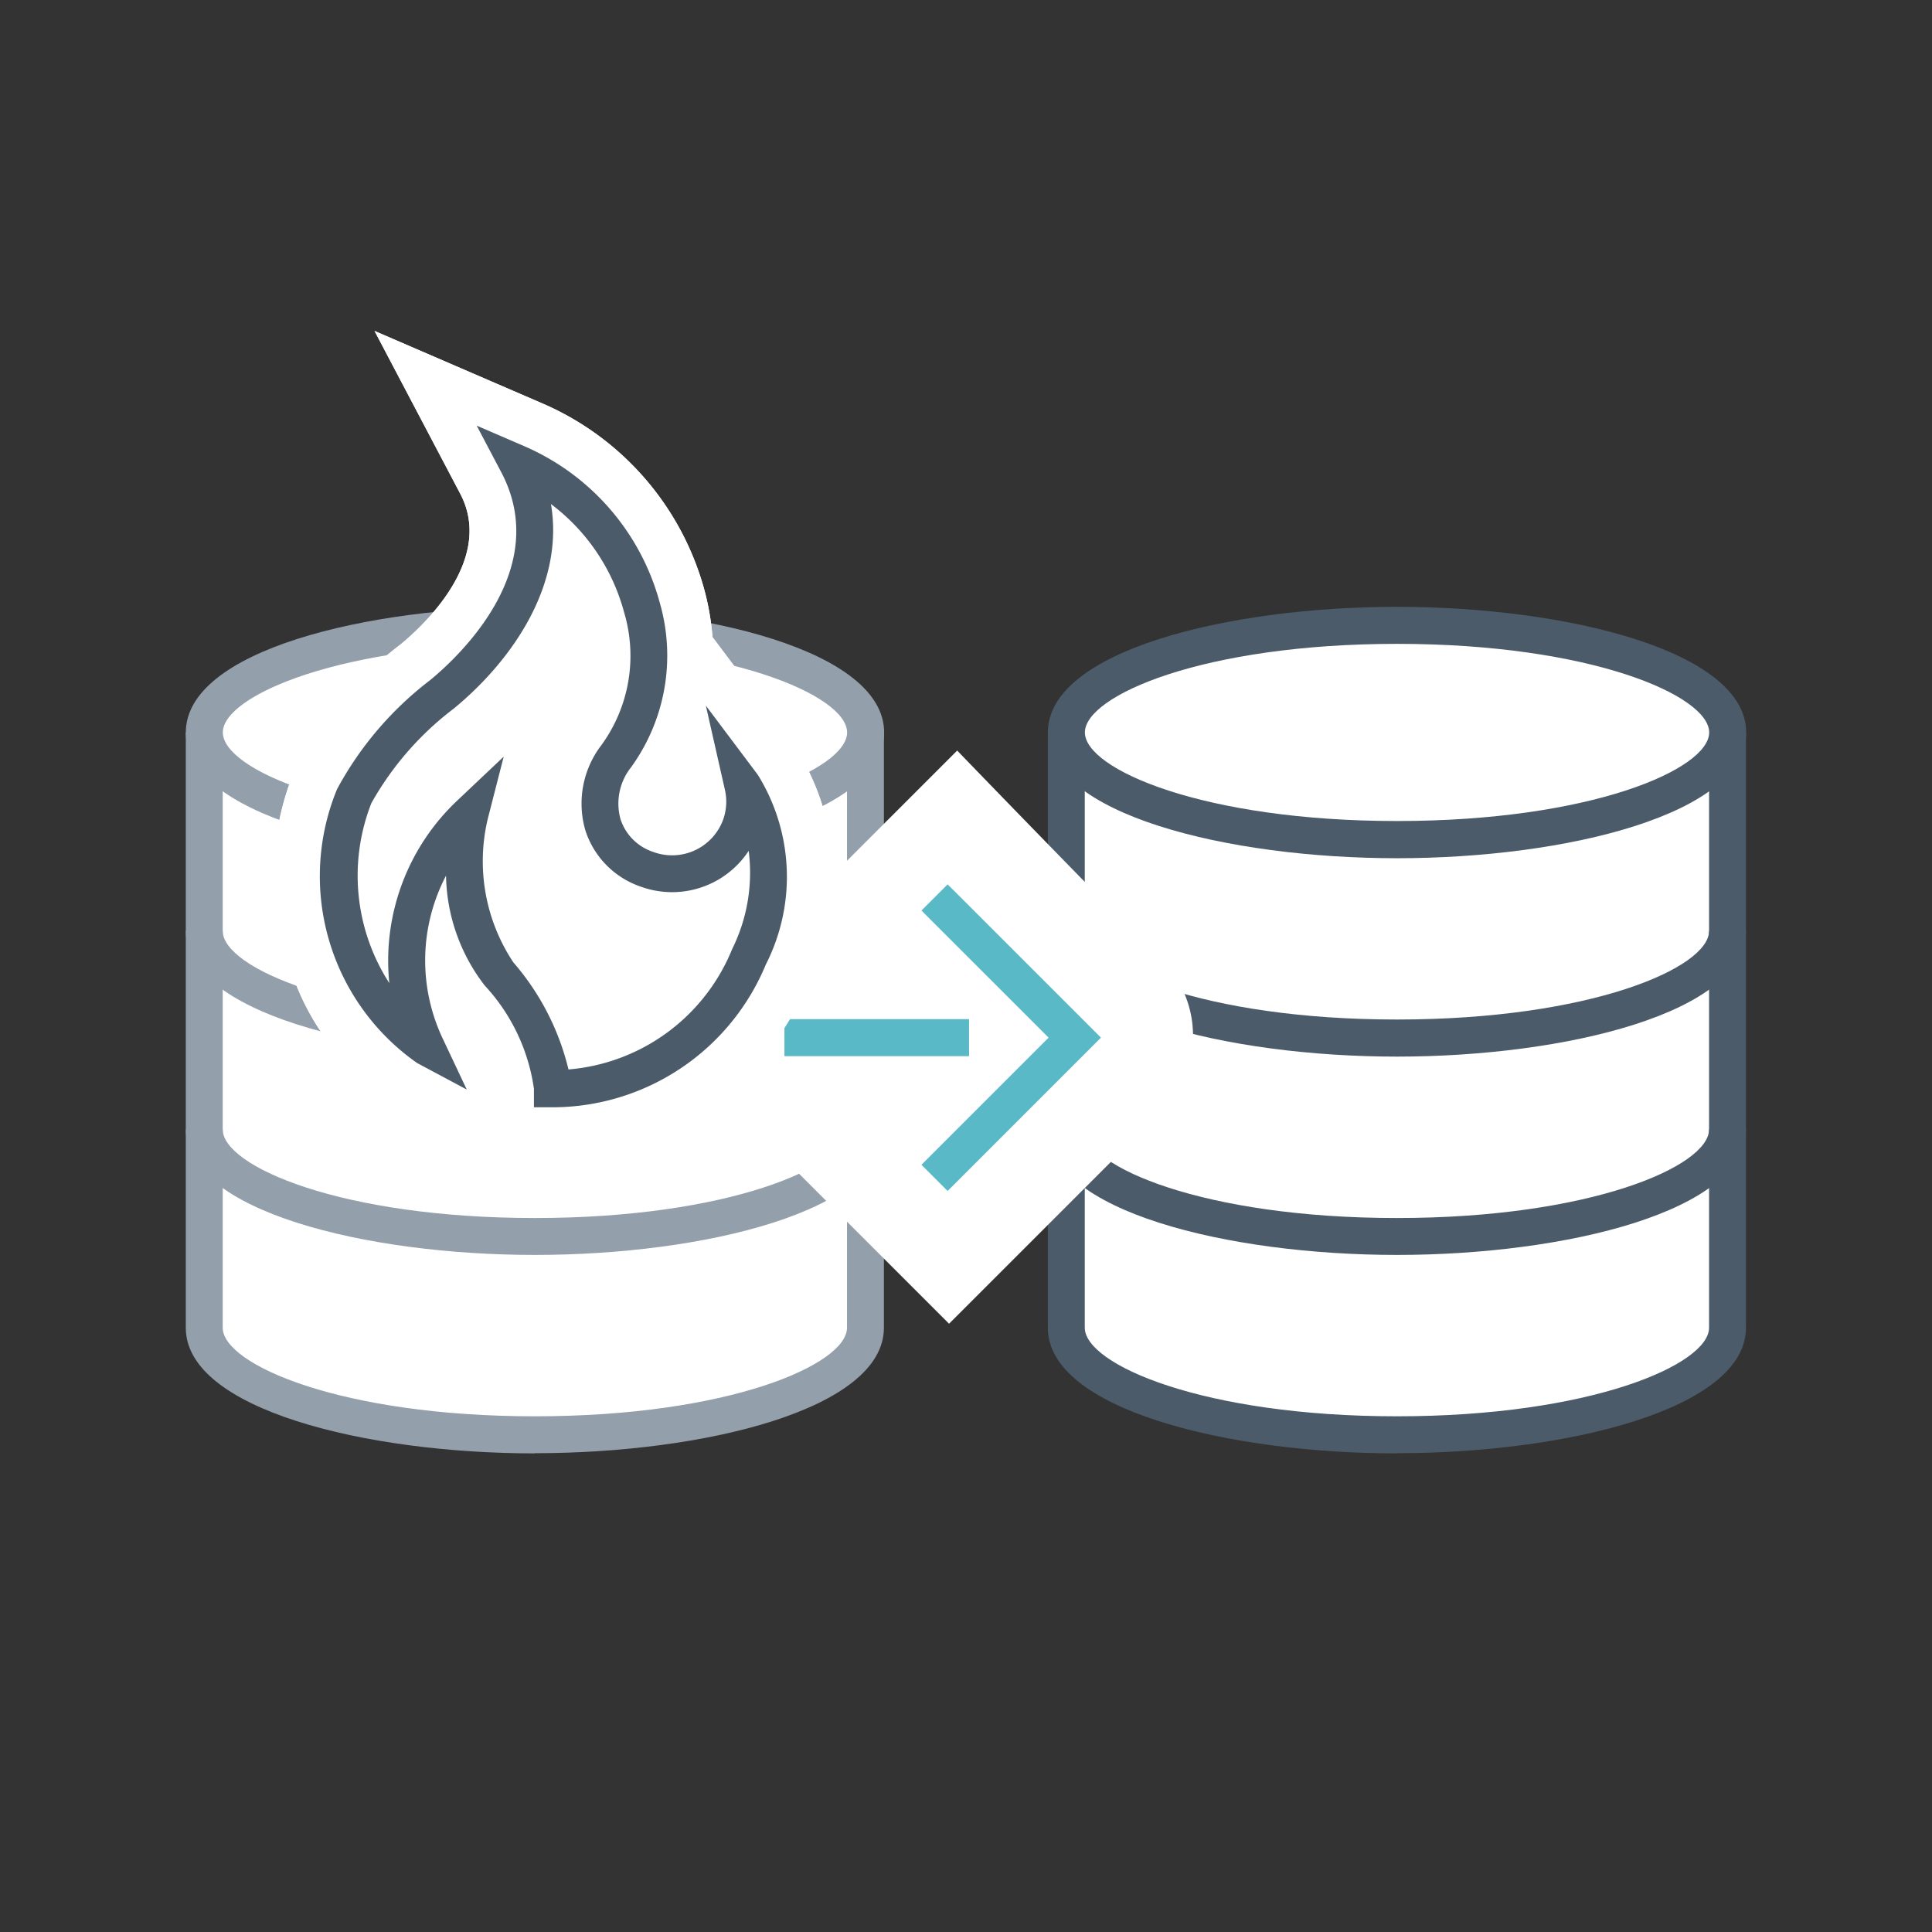 <svg xmlns="http://www.w3.org/2000/svg" xmlns:xlink="http://www.w3.org/1999/xlink" width="52.344" height="52.344" viewBox="0 0 52.344 52.344"><rect x="0" y="0" width="52.344" height="52.344" fill="#333333" stroke="none"/><defs><style>.a{fill:none;}.b{clip-path:url(#a);}.c{fill:#fff;}.d{fill:#939fab;}.e{fill:#4b5b69;}.f{fill:#59b9c6;}</style><clipPath id="a"><rect class="a" width="52.344" height="52.344" transform="translate(0 0)"/></clipPath></defs><g transform="translate(0 0)"><g class="b"><path class="c" d="M23.453,19.846V35.972c0,1.6-4.011,2.9-8.959,2.9s-8.959-1.3-8.959-2.9V19.846"/><path class="d" d="M14.494,39.377c-4.586,0-9.46-1.194-9.46-3.4V19.846h1V35.972c0,1,3.217,2.4,8.457,2.4s8.457-1.4,8.457-2.4V19.846h1V35.972c0,2.211-4.874,3.4-9.46,3.4"/><path class="d" d="M14.494,34c-4.586,0-9.46-1.194-9.46-3.4h1c0,1,3.217,2.4,8.457,2.4s8.457-1.4,8.457-2.4h1c0,2.211-4.874,3.4-9.46,3.4"/><path class="d" d="M14.494,28.627c-4.586,0-9.46-1.193-9.46-3.405h1c0,1,3.217,2.4,8.457,2.4s8.457-1.4,8.457-2.4h1c0,2.212-4.874,3.405-9.46,3.405"/><path class="c" d="M23.453,19.846c0,1.6-4.011,2.9-8.959,2.9s-8.959-1.3-8.959-2.9,4.011-2.9,8.959-2.9,8.959,1.3,8.959,2.9"/><path class="d" d="M14.494,23.252c-4.586,0-9.46-1.194-9.46-3.406s4.874-3.405,9.46-3.405,9.46,1.194,9.46,3.405-4.874,3.406-9.46,3.406m0-5.808c-5.24,0-8.457,1.4-8.457,2.4s3.217,2.4,8.457,2.4,8.457-1.4,8.457-2.4-3.217-2.4-8.457-2.4"/><path class="c" d="M46.809,19.846V35.972c0,1.6-4.011,2.9-8.959,2.9s-8.959-1.3-8.959-2.9V19.846"/><path class="e" d="M37.85,39.377c-4.586,0-9.46-1.194-9.46-3.4V19.846h1V35.972c0,1,3.217,2.4,8.457,2.4s8.457-1.4,8.457-2.4V19.846h1V35.972c0,2.211-4.874,3.4-9.46,3.4"/><path class="e" d="M37.85,34c-4.586,0-9.46-1.194-9.46-3.4h1c0,1,3.217,2.4,8.457,2.4s8.457-1.4,8.457-2.4h1c0,2.211-4.874,3.4-9.46,3.4"/><path class="e" d="M37.85,28.627c-4.586,0-9.46-1.193-9.46-3.405h1c0,1,3.217,2.4,8.457,2.4s8.457-1.4,8.457-2.4h1c0,2.212-4.874,3.405-9.46,3.405"/><path class="c" d="M46.809,19.846c0,1.6-4.011,2.9-8.959,2.9s-8.959-1.3-8.959-2.9,4.011-2.9,8.959-2.9,8.959,1.3,8.959,2.9"/><path class="e" d="M37.85,23.252c-4.586,0-9.46-1.194-9.46-3.406s4.874-3.405,9.46-3.405,9.46,1.194,9.46,3.405-4.874,3.406-9.46,3.406m0-5.808c-5.24,0-8.457,1.4-8.457,2.4s3.217,2.4,8.457,2.4,8.457-1.4,8.457-2.4-3.217-2.4-8.457-2.4"/><path class="c" d="M31.415,25.945c-1.943-1.943-5.482-5.61-5.482-5.61L20.91,25.358H19.858v3.776h.665l-.01,1.53,5.2,5.2,5.935-5.935a2.922,2.922,0,0,0-.234-3.985"/><path class="f" d="M25.674,32.267l-.709-.709,3.445-3.445-3.445-3.444.709-.709,4.154,4.153Z"/><rect class="f" width="5.002" height="1.003" transform="translate(21.253 27.612)"/><path class="c" d="M20.3,25.915A5.778,5.778,0,0,1,14.966,29.5a5.487,5.487,0,0,0-1.445-3.108,5.423,5.423,0,0,1-.792-4.331,5.465,5.465,0,0,0-1.189,6.3A5.733,5.733,0,0,1,9.6,21.568a8.692,8.692,0,0,1,2.377-2.758c1.267-1.043,3.484-3.54,2.05-6.257,3.189,1.377,4.595,5.373,2.672,7.932a1.923,1.923,0,0,0,.84,3.067,1.969,1.969,0,0,0,2.523-1.166,1.934,1.934,0,0,0,.073-1.1,4.733,4.733,0,0,1,.163,4.628"/><path class="c" d="M15.409,32.447l-2.194-1.189h-.138l.006-.072L10.7,29.9a6.75,6.75,0,0,1-2.74-3.385,7.45,7.45,0,0,1,.01-5.614,10.129,10.129,0,0,1,2.884-3.443c.617-.508,2.555-2.3,1.614-4.084L10.147,8.966l4.573,1.975A7.715,7.715,0,0,1,19.088,16a7.041,7.041,0,0,1,.216,1.26l2.231,2.97a6.486,6.486,0,0,1,.354,6.42,7.511,7.511,0,0,1-6.914,4.6h-.13Zm-.894-10.291-.086.336a3.623,3.623,0,0,0,.45,2.785,9.113,9.113,0,0,1,1.377,2.247A3.994,3.994,0,0,0,18.6,25.4a3.705,3.705,0,0,1-1.666-.2,3.608,3.608,0,0,1-2.424-3.045m3.8-.93q-.1.159-.219.312a.382.382,0,0,0-.09.277c.013.043.08.071.109.081a.221.221,0,0,0,.294-.116.183.183,0,0,0,.007-.106Zm-2.548-3.97-.6,2.356c.034-.051.069-.1.106-.154a2.846,2.846,0,0,0,.5-2.2"/><path class="c" d="M20.3,25.915A5.778,5.778,0,0,1,14.966,29.5a5.487,5.487,0,0,0-1.445-3.108,5.423,5.423,0,0,1-.792-4.331,5.465,5.465,0,0,0-1.189,6.3A5.733,5.733,0,0,1,9.6,21.568a8.692,8.692,0,0,1,2.377-2.758c1.267-1.043,3.484-3.54,2.05-6.257,3.189,1.377,4.595,5.373,2.672,7.932a1.923,1.923,0,0,0,.84,3.067,1.969,1.969,0,0,0,2.523-1.166,1.934,1.934,0,0,0,.073-1.1,4.733,4.733,0,0,1,.163,4.628"/><path class="c" d="M15.409,32.447l-2.194-1.189h-.138l.006-.072L10.7,29.9a6.75,6.75,0,0,1-2.74-3.385,7.45,7.45,0,0,1,.01-5.614,10.129,10.129,0,0,1,2.884-3.443c.617-.508,2.555-2.3,1.614-4.084L10.147,8.966l4.573,1.975A7.715,7.715,0,0,1,19.088,16a7.041,7.041,0,0,1,.216,1.26l2.231,2.97a6.486,6.486,0,0,1,.354,6.42,7.511,7.511,0,0,1-6.914,4.6h-.13Zm-.894-10.291-.086.336a3.623,3.623,0,0,0,.45,2.785,9.113,9.113,0,0,1,1.377,2.247A3.994,3.994,0,0,0,18.6,25.4a3.705,3.705,0,0,1-1.666-.2,3.608,3.608,0,0,1-2.424-3.045m3.8-.93q-.1.159-.219.312a.382.382,0,0,0-.09.277c.013.043.08.071.109.081a.221.221,0,0,0,.294-.116.183.183,0,0,0,.007-.106Zm-2.548-3.97-.6,2.356c.034-.051.069-.1.106-.154a2.846,2.846,0,0,0,.5-2.2"/><path class="e" d="M14.466,30v-.5A5.169,5.169,0,0,0,13.132,26.7a5.007,5.007,0,0,1-1.048-2.975,4.951,4.951,0,0,0-.09,4.412l.652,1.382L11.3,28.8a6.182,6.182,0,0,1-2.168-7.419,9.2,9.2,0,0,1,2.522-2.954c.8-.659,3.309-3.016,1.925-5.636l-.664-1.259,1.306.564a6.452,6.452,0,0,1,3.654,4.233,5.161,5.161,0,0,1-.779,4.461,1.581,1.581,0,0,0-.284,1.406,1.39,1.39,0,0,0,.89.887,1.472,1.472,0,0,0,1.886-.865,1.446,1.446,0,0,0,.053-.816l-.517-2.284,1.406,1.872a5.235,5.235,0,0,1,.219,5.141A6.261,6.261,0,0,1,14.969,30Zm-.819-9.5-.432,1.686a4.95,4.95,0,0,0,.694,3.889,6.887,6.887,0,0,1,1.493,2.9,5.254,5.254,0,0,0,4.43-3.25l.02-.043a4.649,4.649,0,0,0,.432-2.63,2.483,2.483,0,0,1-2.918.972,2.383,2.383,0,0,1-1.508-1.531,2.6,2.6,0,0,1,.432-2.3,4.116,4.116,0,0,0,.617-3.61,5.425,5.425,0,0,0-1.98-2.927c.366,2.153-1.01,4.206-2.633,5.542a8.314,8.314,0,0,0-2.232,2.561,5.372,5.372,0,0,0,.486,4.877,5.963,5.963,0,0,1,1.836-4.942Z"/></g></g></svg>